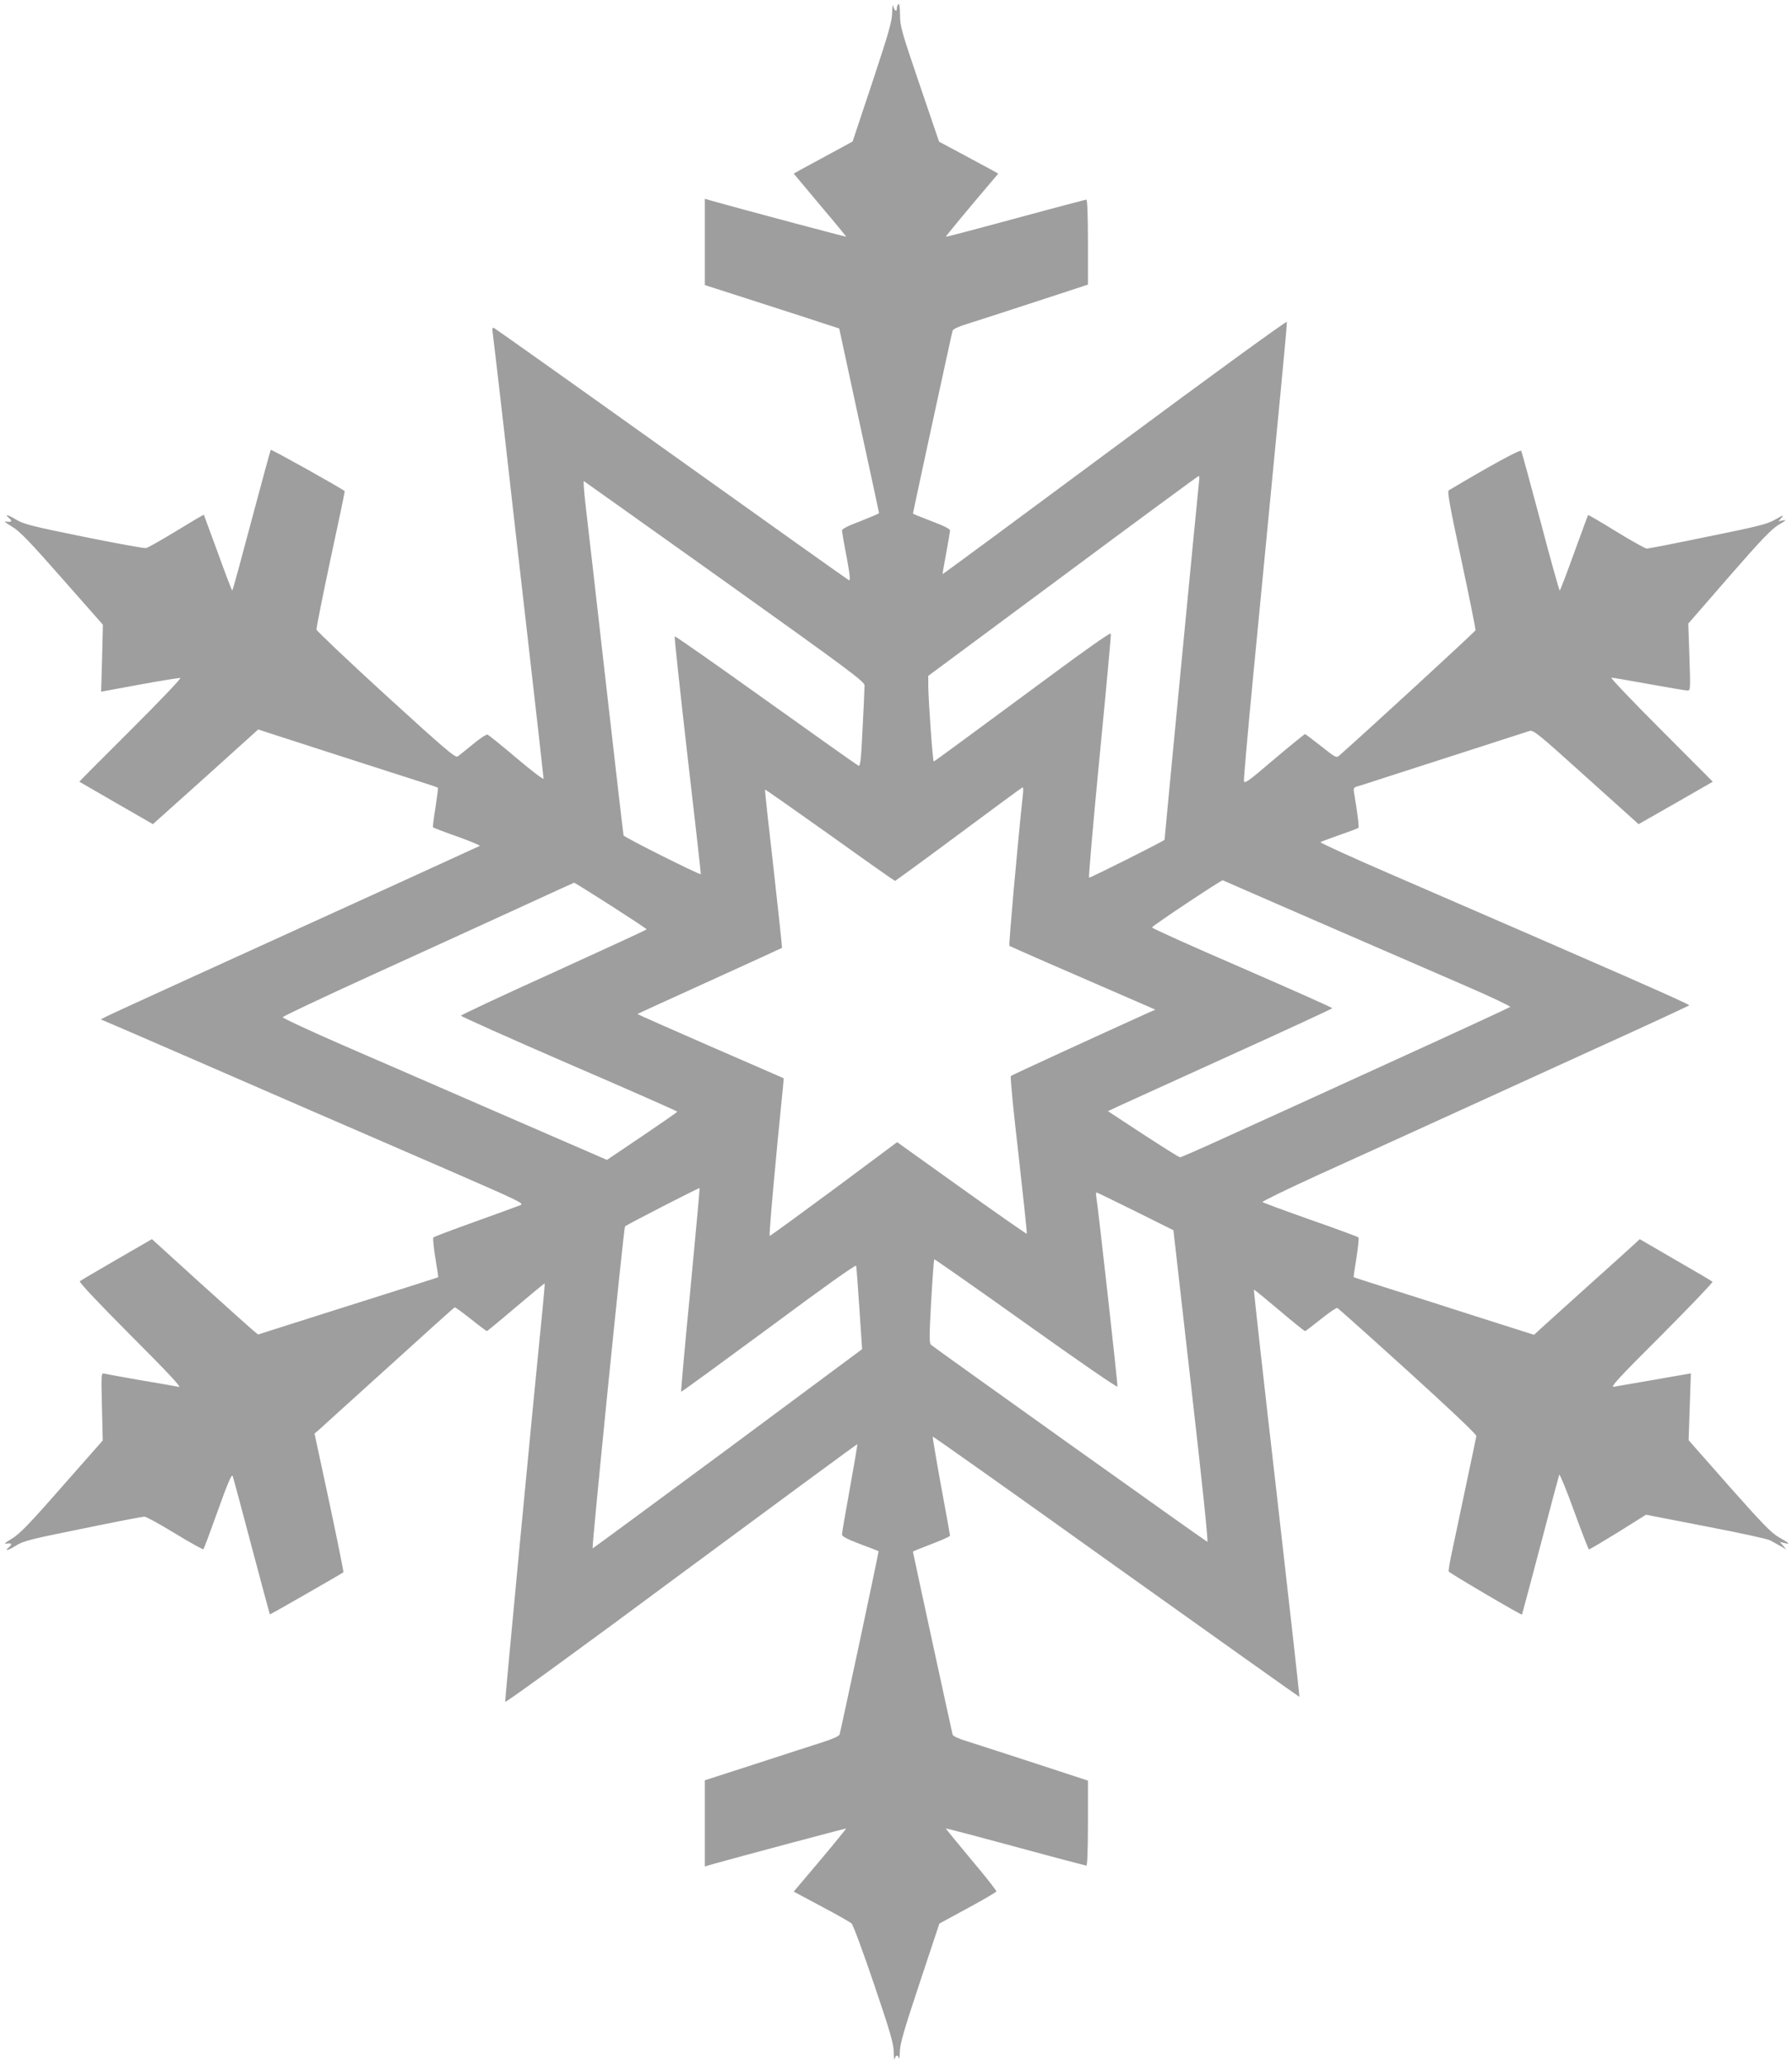 <?xml version="1.0" standalone="no"?>
<!DOCTYPE svg PUBLIC "-//W3C//DTD SVG 20010904//EN"
 "http://www.w3.org/TR/2001/REC-SVG-20010904/DTD/svg10.dtd">
<svg version="1.0" xmlns="http://www.w3.org/2000/svg"
 width="1111pt" height="1280pt" viewBox="0 0 1111 1280"
 preserveAspectRatio="xMidYMid meet">
<g transform="translate(0,1280) scale(0.1,-0.1)"
fill="#9e9e9e" stroke="none">
<path d="M5531 12720 c-1 -54 -21 -123 -123 -431 l-122 -366 -145 -79 c-80
-43 -163 -88 -183 -99 l-37 -21 163 -195 c91 -107 163 -195 162 -196 -2 -2
-677 178 -828 221 l-48 14 0 -267 0 -268 178 -57 c97 -31 285 -92 416 -134
l239 -78 123 -570 c68 -313 124 -571 124 -574 0 -3 -52 -25 -115 -50 -80 -30
-115 -48 -115 -59 1 -9 13 -83 29 -164 21 -113 24 -147 14 -143 -7 3 -502 355
-1100 782 -598 427 -1093 778 -1100 781 -11 4 -12 -4 -8 -33 3 -22 33 -275 66
-564 32 -289 102 -898 154 -1353 52 -456 95 -835 95 -843 0 -8 -75 49 -167
127 -92 78 -173 143 -180 146 -7 3 -48 -24 -90 -59 -43 -35 -85 -69 -95 -76
-14 -11 -71 37 -445 378 -235 215 -429 399 -431 408 -1 9 38 206 87 436 50
231 90 421 88 422 -25 21 -454 260 -458 256 -3 -4 -57 -202 -120 -439 -63
-238 -116 -433 -119 -433 -3 0 -43 105 -89 233 -47 127 -86 234 -87 236 -2 2
-78 -43 -171 -100 -92 -56 -176 -104 -188 -106 -11 -2 -184 29 -385 70 -321
65 -372 78 -419 106 -52 31 -77 37 -46 11 23 -19 18 -28 -13 -23 -20 3 -12 -4
31 -30 48 -28 107 -89 312 -322 l253 -287 -5 -208 -6 -207 239 44 c131 24 245
42 252 41 7 -2 -131 -147 -307 -322 -177 -176 -320 -320 -319 -321 2 -1 105
-61 230 -133 l226 -130 327 293 326 294 42 -14 c53 -18 565 -182 850 -274 121
-38 221 -71 222 -73 2 -2 -5 -57 -15 -123 -11 -65 -18 -121 -15 -123 3 -3 71
-29 151 -57 81 -29 143 -55 138 -58 -9 -5 -688 -315 -1772 -808 -276 -126
-519 -237 -540 -248 l-37 -19 35 -15 c37 -15 611 -264 1240 -538 206 -89 595
-258 865 -375 466 -203 488 -213 460 -224 -17 -7 -142 -52 -280 -102 -137 -49
-253 -93 -258 -97 -4 -4 1 -61 12 -127 11 -65 19 -120 18 -120 -2 -2 -186 -60
-755 -240 l-362 -115 -34 28 c-18 15 -166 148 -329 295 l-295 268 -218 -126
c-121 -70 -223 -130 -229 -135 -6 -6 113 -132 315 -335 223 -223 317 -323 300
-320 -14 3 -119 22 -235 41 -116 20 -219 39 -229 42 -18 5 -19 -2 -14 -205 l5
-210 -253 -287 c-204 -233 -264 -294 -311 -322 -44 -26 -51 -33 -30 -30 30 5
35 -4 12 -23 -32 -27 -5 -20 45 11 46 29 92 40 414 105 198 41 370 74 381 74
12 0 97 -47 190 -104 94 -57 173 -101 176 -98 4 4 44 112 90 240 59 166 86
228 91 215 4 -10 57 -207 118 -438 61 -230 112 -420 113 -421 2 -2 448 254
456 261 2 3 -37 197 -87 432 l-92 428 25 21 c13 12 207 188 431 390 223 203
409 370 413 371 3 2 48 -31 100 -72 51 -41 96 -75 100 -75 3 1 85 68 181 150
96 81 176 147 177 146 1 -1 -4 -67 -12 -146 -67 -665 -235 -2438 -233 -2448 2
-7 485 344 1091 794 599 443 1090 804 1092 803 2 -2 -19 -125 -46 -274 -27
-148 -49 -277 -49 -286 0 -11 33 -29 113 -59 61 -23 113 -43 114 -44 3 -2
-233 -1107 -242 -1137 -3 -9 -45 -28 -108 -48 -56 -18 -243 -78 -414 -134
l-313 -101 0 -267 0 -267 48 14 c156 44 826 223 828 221 1 -1 -71 -90 -161
-197 l-164 -194 172 -92 c95 -50 179 -98 187 -106 9 -8 71 -176 138 -373 103
-304 122 -370 123 -425 1 -36 4 -55 6 -42 5 26 20 29 26 5 3 -10 5 9 6 42 1
48 25 131 123 426 l122 367 175 95 c96 52 177 99 178 104 2 5 -68 94 -156 198
-87 105 -158 191 -157 192 2 2 136 -33 631 -167 127 -34 235 -62 240 -63 6 -1
10 92 10 263 l0 264 -330 108 c-181 59 -369 120 -417 135 -54 16 -90 33 -92
42 -5 18 -246 1128 -246 1134 0 2 52 23 115 47 63 24 115 47 115 52 0 5 -25
145 -56 310 -30 165 -53 302 -51 304 2 2 514 -360 1137 -806 624 -445 1135
-808 1136 -807 2 1 -62 569 -141 1262 -80 692 -143 1260 -141 1262 1 2 72 -56
156 -127 85 -72 157 -130 161 -130 4 0 48 34 99 75 51 41 97 72 102 68 6 -3
203 -179 437 -391 255 -231 425 -392 424 -402 -1 -8 -32 -155 -68 -325 -36
-171 -75 -354 -86 -407 -12 -54 -19 -102 -17 -108 3 -9 450 -272 454 -267 1 1
52 193 114 427 61 234 114 432 117 440 2 8 44 -92 91 -223 48 -132 90 -240 93
-240 3 -1 84 47 180 106 l174 109 370 -72 c204 -39 384 -78 400 -87 17 -9 46
-25 65 -36 l35 -21 -20 24 -20 23 30 -7 c38 -10 29 0 -39 38 -44 25 -105 88
-306 315 l-251 285 7 207 7 207 -224 -39 c-123 -21 -237 -41 -254 -44 -24 -4
30 55 295 319 178 179 321 328 317 332 -3 4 -107 65 -229 135 l-222 129 -31
-29 c-16 -15 -149 -135 -295 -266 -146 -131 -279 -252 -297 -268 l-32 -30
-368 117 c-202 65 -453 145 -558 178 -104 33 -191 61 -192 62 -2 1 6 56 17
122 10 65 16 122 12 125 -4 4 -137 53 -297 109 -159 56 -294 106 -298 110 -4
3 147 77 335 163 189 85 525 239 748 340 223 102 664 303 980 447 316 143 578
265 583 269 6 6 -447 205 -1876 824 -229 99 -414 184 -410 187 5 4 58 24 118
45 61 21 113 41 117 44 5 5 -5 86 -27 218 -5 29 -3 33 27 41 18 5 105 33 193
62 88 28 313 101 500 161 187 60 352 114 366 118 25 9 49 -11 352 -284 l326
-293 230 131 230 132 -322 323 c-177 177 -315 322 -307 322 9 0 114 -18 235
-40 121 -22 228 -40 238 -40 17 0 18 10 11 208 l-7 207 252 290 c203 233 264
296 309 323 44 25 50 32 27 27 l-29 -6 19 22 c17 19 10 17 -39 -11 -51 -29
-104 -42 -419 -106 -197 -41 -367 -74 -377 -74 -10 0 -95 48 -190 106 -94 58
-173 104 -174 102 -2 -2 -40 -108 -87 -235 -46 -128 -86 -233 -89 -233 -3 0
-57 192 -119 428 -63 235 -116 432 -120 438 -5 10 -194 -93 -449 -245 -10 -6
6 -97 78 -431 50 -233 89 -429 88 -436 -2 -9 -687 -638 -844 -776 -19 -17 -23
-14 -113 57 -52 41 -97 75 -100 75 -4 0 -90 -70 -192 -156 -164 -140 -184
-154 -187 -133 -1 13 24 303 57 644 183 1889 212 2189 209 2200 -2 7 -482
-342 -1067 -776 -585 -434 -1065 -788 -1067 -787 -1 2 9 59 22 128 13 69 23
132 24 141 0 11 -33 28 -115 59 -63 24 -115 45 -115 47 0 6 240 1115 246 1134
3 9 38 26 92 42 48 15 236 76 417 135 l330 108 0 264 c0 171 -4 264 -10 263
-5 -1 -113 -29 -240 -63 -495 -134 -629 -169 -631 -167 -1 1 71 90 161 197
l164 194 -52 29 c-29 15 -111 60 -184 99 l-131 70 -121 355 c-112 329 -121
361 -121 430 0 47 -4 72 -10 68 -5 -3 -10 -16 -10 -28 0 -24 -16 -13 -23 18
-3 11 -5 -9 -6 -45z m1903 -2902 c-4 -28 -214 -2210 -214 -2223 0 -6 -457
-235 -468 -235 -4 0 25 336 65 748 40 411 72 755 70 764 -1 12 -158 -100 -547
-388 -300 -222 -548 -404 -551 -404 -6 0 -33 372 -34 473 l0 58 835 619 c459
341 838 620 842 620 4 0 5 -15 2 -32z m-2941 -621 c775 -553 867 -622 867
-645 0 -15 -5 -134 -12 -265 -9 -192 -14 -237 -25 -233 -8 3 -266 186 -574
406 -309 221 -563 399 -566 396 -3 -2 33 -335 79 -738 47 -403 84 -734 83
-736 -5 -7 -476 229 -479 240 -2 7 -52 438 -111 958 -59 520 -115 1011 -125
1093 -9 81 -14 146 -10 145 3 -2 396 -281 873 -621z m1850 -1309 c-36 -335
-90 -945 -85 -950 6 -5 326 -145 876 -383 l29 -13 -44 -19 c-307 -139 -846
-386 -852 -392 -5 -5 17 -226 48 -491 30 -266 53 -485 51 -487 -2 -2 -184 125
-404 282 l-400 286 -391 -291 c-215 -159 -395 -290 -399 -290 -6 0 35 458 82
921 l5 56 -455 198 c-250 109 -453 199 -452 200 2 2 203 94 448 205 245 111
446 204 448 205 2 2 -22 222 -52 491 -31 268 -55 489 -53 490 2 2 182 -125
402 -281 219 -157 401 -285 404 -285 3 1 182 131 396 290 215 160 392 290 395
290 4 0 4 -15 3 -32z m1853 -812 c335 -145 736 -319 892 -387 155 -67 279
-126 275 -130 -5 -4 -350 -164 -768 -354 -418 -191 -874 -399 -1014 -462 -140
-64 -260 -116 -265 -116 -6 0 -109 65 -229 143 l-218 143 68 32 c37 17 350
159 695 316 345 156 627 287 628 290 0 4 -252 116 -560 250 -308 133 -559 246
-558 251 4 11 432 296 439 292 3 -2 280 -122 615 -268z m-4410 112 c123 -79
223 -145 223 -148 0 -3 -259 -122 -575 -266 -317 -143 -576 -265 -576 -269 0
-5 302 -140 671 -300 369 -159 670 -292 670 -295 0 -3 -98 -71 -218 -152
l-218 -147 -629 273 c-346 151 -799 347 -1006 437 -207 90 -376 169 -375 174
0 6 247 122 547 259 300 136 705 322 900 411 195 90 357 163 359 164 2 1 105
-63 227 -141z m494 -2383 c-34 -345 -59 -629 -57 -631 2 -2 246 176 543 395
334 248 540 395 542 386 2 -7 11 -127 20 -265 l17 -252 -834 -619 c-460 -340
-836 -617 -837 -616 -6 8 193 1988 201 1996 14 12 459 241 462 237 2 -2 -24
-286 -57 -631z m2760 487 l235 -117 110 -968 c70 -614 107 -966 100 -963 -13
5 -1693 1203 -1713 1221 -11 10 -11 57 1 269 8 141 17 259 19 261 2 2 258
-177 568 -398 311 -222 566 -398 568 -391 3 10 -120 1112 -132 1182 -2 12 0
22 3 21 3 0 112 -53 241 -117z"/>
</g>
</svg>
